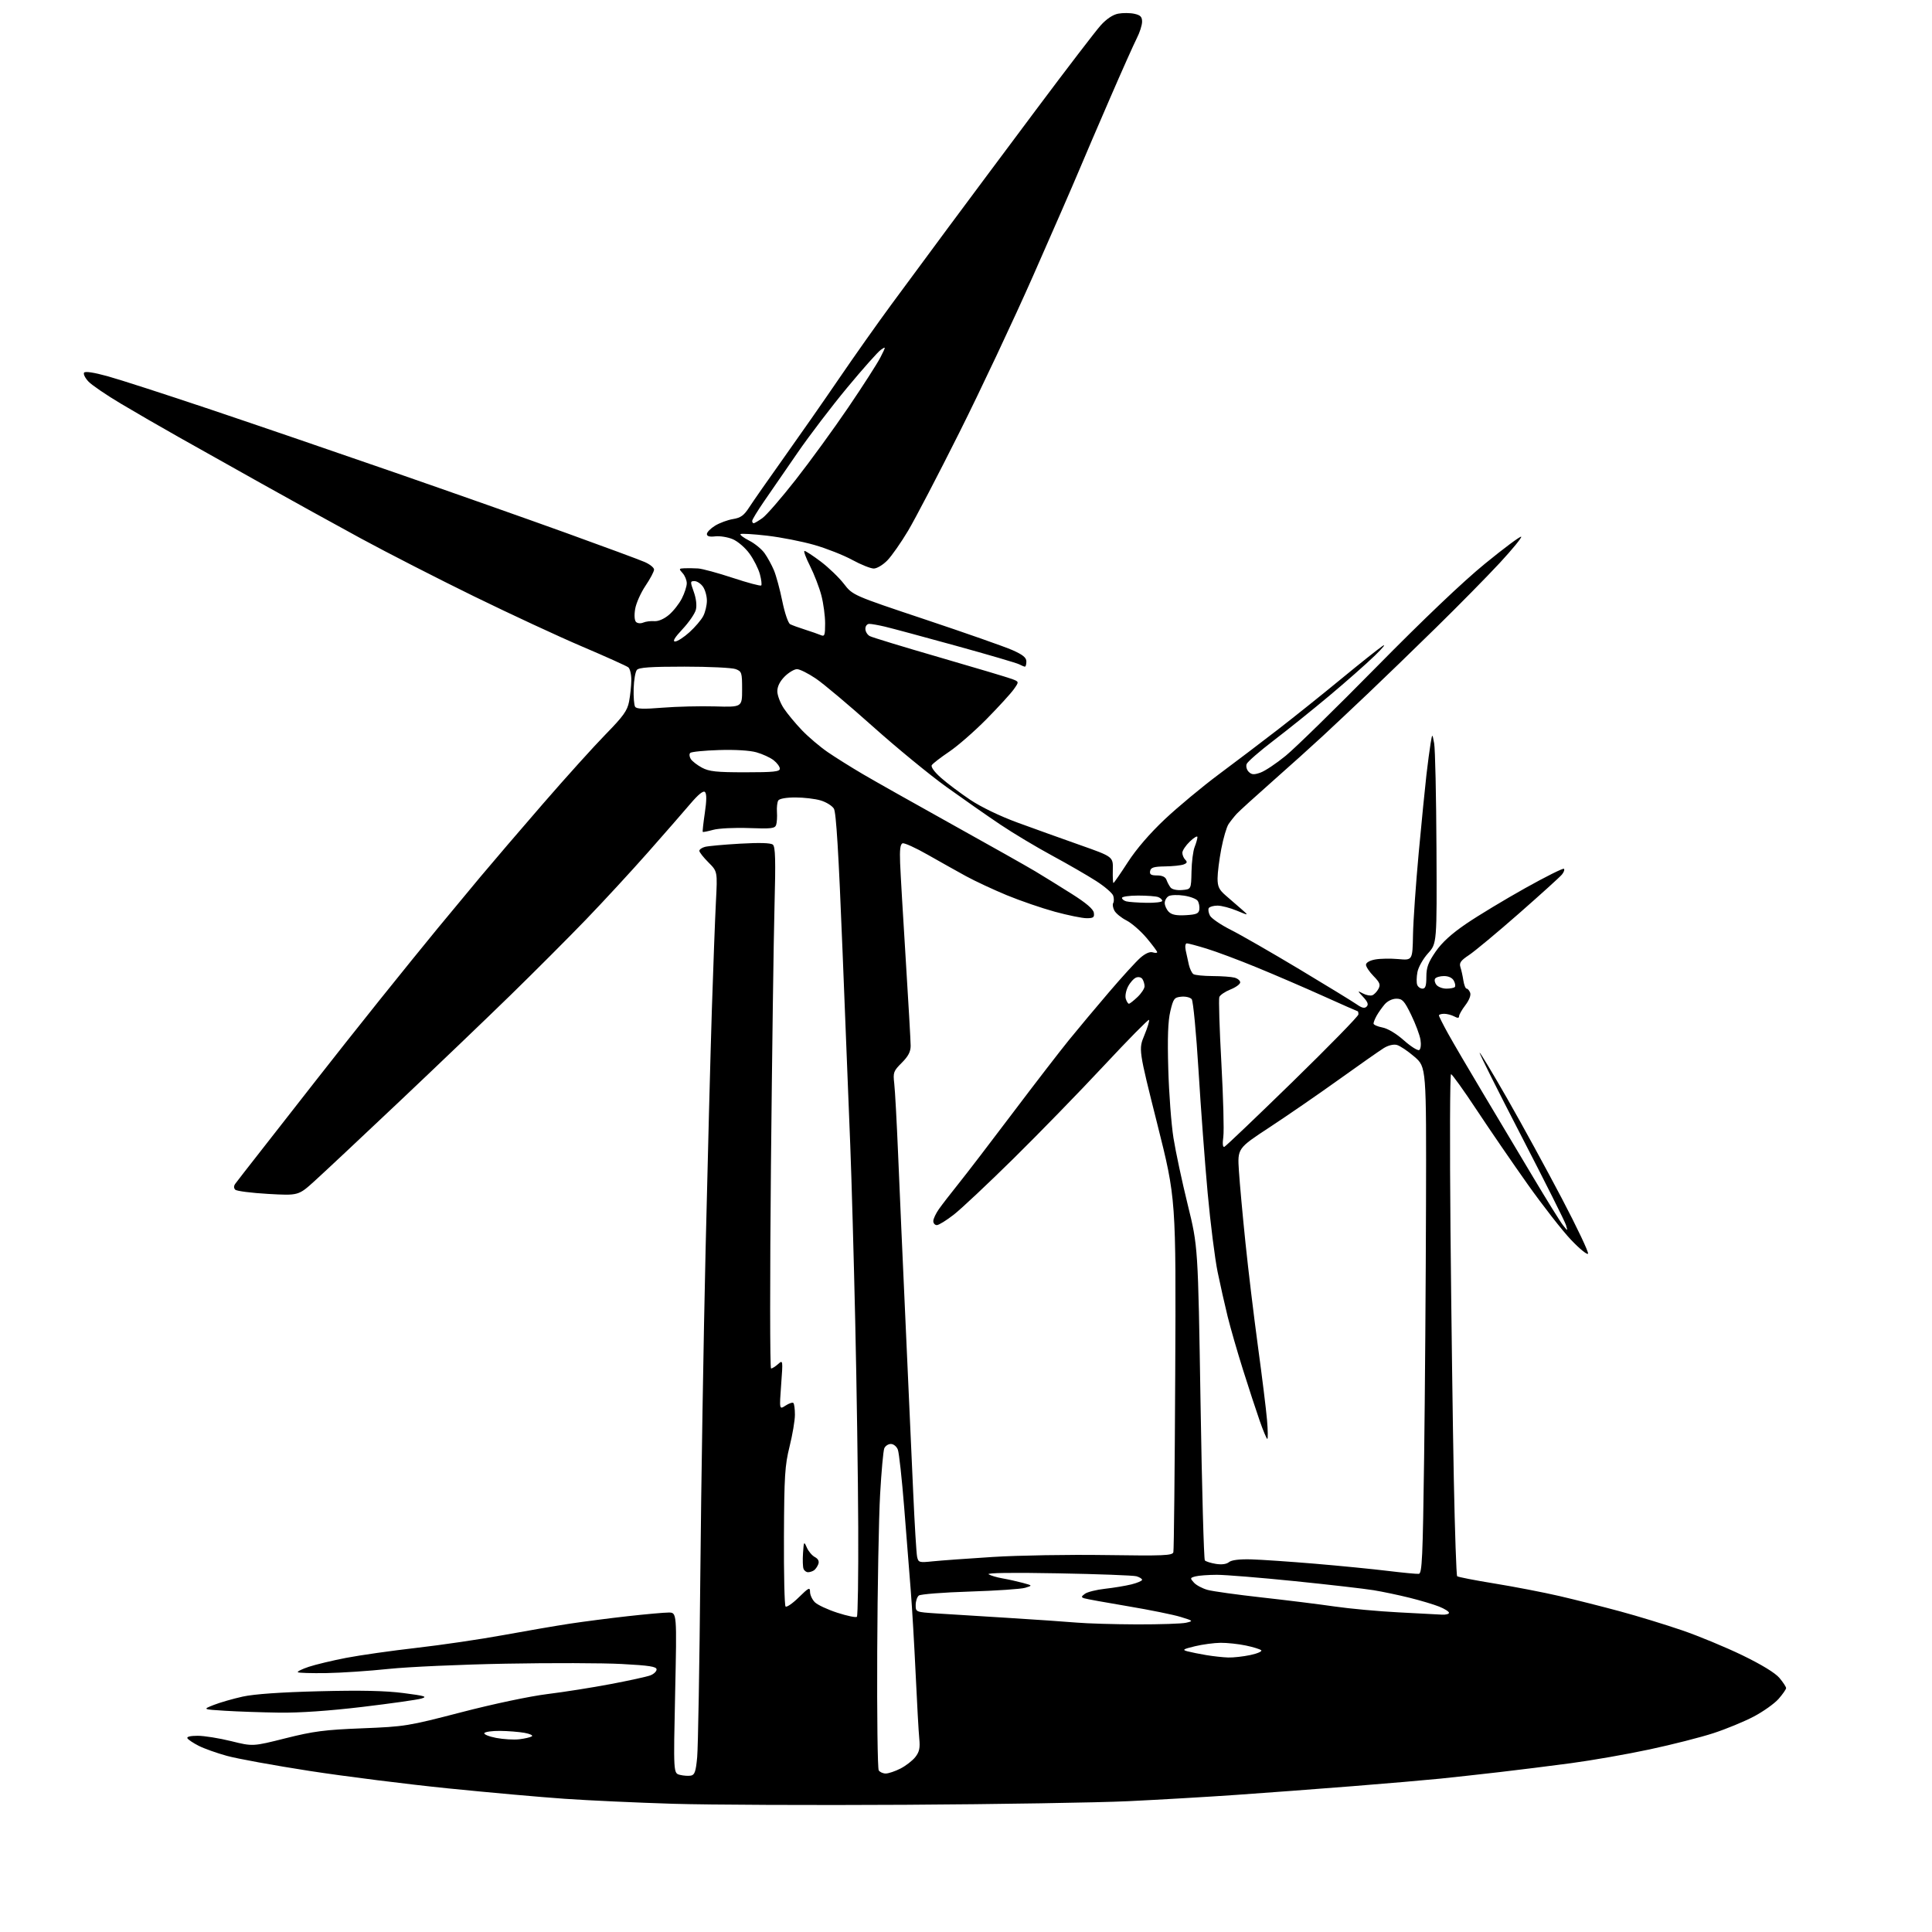<?xml version="1.0" encoding="UTF-8" standalone="no"?>
<svg 
  version="1.1" 
  xmlns="http://www.w3.org/2000/svg" 
  xmlns:xlink="http://www.w3.org/1999/xlink" 
  xmlns:svg="http://www.w3.org/2000/svg"
  xmlns:rdf="http://www.w3.org/1999/02/22-rdf-syntax-ns#"
  xmlns:cc="http://creativecommons.org/ns#"
  xmlns:dc="http://purl.org/dc/elements/1.1/"
  viewBox="0 0 768 768"
  width="768"
  height="768"
>
<style>svg {background-color: white; }</style>"
<path stroke="none" fill="black" fill-rule="evenodd" d="M360.00,717.43C323.43,717.65 281.80,717.46 267.50,717.03C253.20,716.59 233.85,715.70 224.50,715.05C215.15,714.41 194.24,712.54 178.04,710.90C161.84,709.26 137.09,706.14 123.04,703.97C108.99,701.79 94.19,699.10 90.15,697.97C86.10,696.85 81.07,695.06 78.97,693.98C76.86,692.91 74.85,691.57 74.51,691.01C74.12,690.38 75.66,690.00 78.59,690.00C81.17,690.00 87.16,690.96 91.90,692.13C100.50,694.26 100.50,694.26 113.50,690.99C124.62,688.20 129.02,687.62 144.00,687.03C161.01,686.35 162.12,686.17 183.50,680.62C196.09,677.35 210.63,674.28 217.50,673.43C224.10,672.62 235.47,670.83 242.77,669.44C250.08,668.06 257.16,666.51 258.52,665.99C259.89,665.47 261.00,664.41 261.00,663.63C261.00,662.50 258.13,662.05 247.26,661.47C239.70,661.06 218.88,661.00 201.01,661.34C183.13,661.67 162.20,662.61 154.50,663.42C146.80,664.24 135.64,664.98 129.71,665.08C123.77,665.17 118.68,665.02 118.39,664.73C118.11,664.44 120.07,663.47 122.75,662.58C125.43,661.69 132.11,660.09 137.59,659.03C143.07,657.97 155.66,656.18 165.57,655.05C175.48,653.92 191.00,651.64 200.05,649.98C209.10,648.32 220.99,646.28 226.48,645.44C231.97,644.61 242.32,643.27 249.48,642.47C256.64,641.67 263.98,641.01 265.78,641.01C269.07,641.00 269.07,641.00 268.38,672.94C267.69,704.88 267.69,704.88 270.26,705.53C271.68,705.89 273.66,706.02 274.67,705.83C276.16,705.54 276.62,704.16 277.14,698.49C277.49,694.64 278.06,662.02 278.39,626.00C278.72,589.98 279.67,531.70 280.49,496.50C281.31,461.30 282.43,418.55 282.97,401.50C283.52,384.45 284.25,365.08 284.59,358.46C285.22,346.42 285.22,346.42 281.61,342.81C279.62,340.82 278.00,338.76 278.00,338.22C278.00,337.68 279.01,336.97 280.25,336.64C281.49,336.31 287.77,335.74 294.22,335.37C301.97,334.93 306.37,335.06 307.22,335.76C308.23,336.60 308.37,341.80 307.88,360.16C307.53,373.00 306.90,419.61 306.46,463.75C306.03,507.89 306.05,544.00 306.51,544.00C306.97,544.00 308.22,543.21 309.30,542.25C311.23,540.52 311.25,540.62 310.52,550.44C309.79,560.37 309.79,560.37 312.28,558.74C313.65,557.84 315.05,557.38 315.39,557.72C315.72,558.06 316.00,560.17 315.99,562.42C315.99,564.66 315.03,570.33 313.87,575.00C312.00,582.52 311.74,586.64 311.63,610.67C311.56,625.61 311.85,638.18 312.27,638.60C312.69,639.03 315.06,637.40 317.52,634.98C321.48,631.09 322.00,630.84 322.00,632.79C322.00,634.01 322.86,635.86 323.91,636.91C324.97,637.97 329.01,639.85 332.89,641.10C336.78,642.36 340.26,643.08 340.63,642.70C341.00,642.33 341.24,626.39 341.16,607.26C341.09,588.14 340.55,551.35 339.97,525.50C339.39,499.65 338.50,468.15 338.00,455.50C337.50,442.85 336.11,407.98 334.92,378.00C333.36,338.84 332.39,322.92 331.48,321.44C330.77,320.30 328.42,318.84 326.23,318.19C324.05,317.53 319.53,317.00 316.19,317.00C312.51,317.00 309.82,317.48 309.37,318.21C308.96,318.88 308.72,320.95 308.85,322.81C308.97,324.67 308.84,326.94 308.54,327.87C308.08,329.33 306.69,329.50 297.72,329.17C292.06,328.96 285.67,329.27 283.52,329.87C281.37,330.46 279.50,330.83 279.36,330.69C279.21,330.55 279.59,327.15 280.18,323.15C280.91,318.25 280.93,315.53 280.25,314.85C279.58,314.18 277.65,315.73 274.37,319.58C271.69,322.74 264.10,331.44 257.50,338.91C250.90,346.38 239.86,358.35 232.97,365.50C226.08,372.65 212.58,386.17 202.97,395.55C193.36,404.93 173.38,424.06 158.57,438.05C143.76,452.05 128.72,466.15 125.14,469.39C118.65,475.28 118.65,475.28 106.58,474.60C99.95,474.22 94.07,473.47 93.53,472.93C92.89,472.29 92.88,471.47 93.52,470.57C94.06,469.82 98.86,463.64 104.19,456.85C109.53,450.06 118.98,437.98 125.19,430.00C131.41,422.02 142.99,407.40 150.92,397.50C158.86,387.60 169.21,374.82 173.92,369.10C178.64,363.38 186.30,354.16 190.93,348.60C195.57,343.05 206.79,329.95 215.85,319.50C224.91,309.05 236.13,296.62 240.78,291.87C247.80,284.69 249.37,282.50 250.07,278.87C250.53,276.47 250.93,272.64 250.96,270.37C250.98,268.10 250.44,265.81 249.75,265.27C249.06,264.73 240.85,261.03 231.50,257.05C222.15,253.07 202.80,244.08 188.50,237.09C174.20,230.10 153.95,219.73 143.50,214.06C133.05,208.38 115.28,198.57 104.00,192.25C92.72,185.94 77.88,177.60 71.00,173.73C64.12,169.86 53.78,163.88 48.00,160.43C42.22,156.99 36.44,153.04 35.15,151.66C33.85,150.28 33.07,148.70 33.41,148.15C33.80,147.52 37.24,148.03 42.76,149.55C47.57,150.87 66.12,156.87 84.00,162.88C101.88,168.89 134.72,180.13 157.00,187.86C179.28,195.59 209.88,206.38 225.00,211.84C240.12,217.30 254.19,222.50 256.25,223.40C258.31,224.29 260.00,225.65 260.00,226.41C260.00,227.18 258.47,230.08 256.59,232.86C254.72,235.64 252.87,239.78 252.49,242.06C252.07,244.54 252.21,246.61 252.83,247.23C253.41,247.81 254.66,247.92 255.68,247.49C256.68,247.06 258.67,246.80 260.10,246.92C261.69,247.04 263.95,246.07 265.90,244.43C267.65,242.96 269.97,240.02 271.04,237.91C272.12,235.81 273.00,233.08 273.00,231.87C273.00,230.65 272.26,228.83 271.35,227.83C269.79,226.11 269.83,225.99 272.10,225.89C273.42,225.84 275.85,225.87 277.50,225.97C279.15,226.07 285.35,227.75 291.28,229.71C297.22,231.67 302.31,233.03 302.60,232.73C302.89,232.44 302.65,230.43 302.07,228.26C301.48,226.08 299.63,222.40 297.94,220.08C296.23,217.72 293.27,215.18 291.26,214.33C289.27,213.50 286.15,213.00 284.32,213.21C282.05,213.48 281.00,213.18 281.00,212.28C281.00,211.56 282.46,210.07 284.25,208.97C286.04,207.87 289.24,206.69 291.36,206.34C294.48,205.83 295.74,204.91 297.87,201.60C299.32,199.35 305.48,190.53 311.55,182.00C317.63,173.47 327.52,159.30 333.52,150.50C339.52,141.70 348.90,128.43 354.37,121.00C359.83,113.58 369.97,99.85 376.90,90.51C383.83,81.17 399.50,60.14 411.72,43.80C423.94,27.45 435.57,12.27 437.56,10.06C439.87,7.51 442.39,5.83 444.51,5.43C446.34,5.09 449.23,5.11 450.92,5.48C453.34,6.01 454.00,6.68 454.00,8.62C454.00,9.97 453.07,12.91 451.92,15.15C450.78,17.39 446.01,28.05 441.33,38.86C436.64,49.66 431.02,62.77 428.83,68.00C426.65,73.22 418.51,91.90 410.74,109.50C402.97,127.10 389.73,155.22 381.32,172.00C372.92,188.78 363.76,206.32 360.97,211.00C358.18,215.68 354.48,220.96 352.75,222.75C351.02,224.54 348.59,226.00 347.34,226.00C346.09,226.00 342.24,224.46 338.78,222.57C335.33,220.69 328.55,218.01 323.73,216.63C318.91,215.24 310.45,213.58 304.93,212.94C299.41,212.30 294.65,212.02 294.35,212.32C294.05,212.62 295.61,213.78 297.82,214.91C300.03,216.03 302.78,218.29 303.94,219.92C305.10,221.55 306.77,224.60 307.65,226.69C308.53,228.79 310.03,234.30 310.97,238.95C311.94,243.69 313.31,247.72 314.10,248.13C314.87,248.53 317.52,249.50 320.00,250.28C322.48,251.07 325.29,252.05 326.25,252.46C327.79,253.13 328.00,252.58 328.00,247.82C328.00,244.85 327.33,239.85 326.51,236.70C325.69,233.56 323.66,228.29 322.00,224.99C320.33,221.70 319.35,219.00 319.81,219.00C320.27,219.00 323.19,220.91 326.29,223.25C329.38,225.59 333.51,229.56 335.45,232.07C338.99,236.64 338.99,236.64 367.94,246.31C383.87,251.63 399.39,257.08 402.45,258.43C406.59,260.26 408.00,261.41 408.00,262.94C408.00,264.08 407.75,265.00 407.43,265.00C407.12,265.00 406.09,264.59 405.15,264.08C404.20,263.57 392.87,260.25 379.96,256.69C367.06,253.13 354.39,249.72 351.81,249.11C349.23,248.50 346.41,248.00 345.56,248.00C344.68,248.00 344.00,248.85 344.00,249.96C344.00,251.05 344.79,252.35 345.75,252.86C346.71,253.37 359.20,257.18 373.50,261.32C387.80,265.46 400.77,269.34 402.32,269.93C405.13,271.00 405.13,271.00 402.97,274.04C401.78,275.71 396.92,281.03 392.16,285.86C387.39,290.69 380.72,296.52 377.31,298.82C373.91,301.11 370.80,303.51 370.40,304.16C369.97,304.85 371.45,306.89 374.09,309.22C376.52,311.37 381.72,315.28 385.66,317.92C389.94,320.79 397.51,324.44 404.47,326.99C410.88,329.34 422.06,333.35 429.31,335.91C442.50,340.56 442.50,340.56 442.36,345.78C442.29,348.65 442.40,351.00 442.61,351.00C442.82,351.00 445.39,347.29 448.32,342.75C451.71,337.50 457.08,331.27 463.07,325.63C468.26,320.75 477.90,312.73 484.50,307.81C491.10,302.90 501.68,294.88 508.00,289.99C514.33,285.10 525.58,276.10 533.00,269.99C540.42,263.88 547.85,257.97 549.50,256.85C551.15,255.73 549.79,257.44 546.47,260.66C543.16,263.87 535.06,271.02 528.47,276.54C521.89,282.05 511.93,290.06 506.34,294.32C500.76,298.58 495.90,302.81 495.56,303.71C495.21,304.62 495.58,306.01 496.38,306.81C497.54,307.97 498.46,308.04 501.04,307.13C502.81,306.52 507.34,303.50 511.10,300.42C514.85,297.35 531.11,281.45 547.21,265.09C565.83,246.18 581.53,231.24 590.31,224.07C597.91,217.86 604.38,213.05 604.70,213.36C605.01,213.68 601.20,218.34 596.22,223.72C591.24,229.10 579.81,240.71 570.83,249.51C561.85,258.32 549.76,270.02 543.97,275.51C538.18,281.01 530.05,288.65 525.91,292.50C521.77,296.35 512.78,304.44 505.94,310.48C499.10,316.52 492.66,322.37 491.63,323.48C490.61,324.59 489.14,326.45 488.36,327.61C487.59,328.76 486.29,333.19 485.48,337.44C484.67,341.70 484.00,346.97 484.00,349.17C484.00,352.44 484.59,353.68 487.25,355.98C489.04,357.53 491.85,359.97 493.50,361.40C496.50,364.02 496.50,364.02 491.67,362.01C489.01,360.90 485.55,360.00 483.98,360.00C482.40,360.00 480.85,360.44 480.51,360.98C480.18,361.52 480.40,362.87 480.99,363.99C481.59,365.10 485.32,367.65 489.28,369.64C493.24,371.63 505.48,378.67 516.49,385.27C527.49,391.87 537.77,398.17 539.33,399.26C541.40,400.71 542.45,400.95 543.26,400.14C544.08,399.32 543.72,398.32 541.94,396.38C539.50,393.73 539.50,393.73 541.83,394.94C543.11,395.61 544.77,395.92 545.51,395.63C546.26,395.35 547.35,394.21 547.95,393.10C548.84,391.43 548.52,390.58 546.01,388.01C544.35,386.32 543.00,384.29 543.00,383.51C543.00,382.67 544.47,381.81 546.60,381.42C548.58,381.04 552.74,380.97 555.85,381.25C561.50,381.76 561.50,381.76 561.69,371.63C561.79,366.06 562.82,351.38 563.96,339.00C565.11,326.62 566.49,312.68 567.03,308.00C567.57,303.32 568.32,297.70 568.69,295.50C569.36,291.50 569.36,291.50 570.10,295.50C570.51,297.70 570.92,316.50 571.02,337.27C571.20,375.04 571.20,375.04 567.66,378.96C565.70,381.12 563.81,384.47 563.45,386.43C563.08,388.39 563.04,390.66 563.36,391.49C563.68,392.32 564.63,393.00 565.47,393.00C566.63,393.00 567.00,391.86 567.00,388.32C567.00,384.57 567.73,382.59 570.67,378.31C573.21,374.63 576.99,371.18 582.92,367.15C587.64,363.94 598.16,357.59 606.30,353.04C614.44,348.49 621.36,345.03 621.69,345.36C622.02,345.68 621.66,346.72 620.89,347.65C620.13,348.59 612.43,355.55 603.80,363.13C595.16,370.71 586.24,378.13 583.98,379.63C580.67,381.82 579.99,382.77 580.53,384.43C580.91,385.57 581.44,387.96 581.71,389.75C581.99,391.54 582.57,393.00 583.00,393.00C583.43,393.00 584.07,393.73 584.41,394.63C584.79,395.60 584.02,397.59 582.52,399.56C581.13,401.38 580.00,403.36 580.00,403.97C580.00,404.75 579.43,404.77 578.07,404.04C577.00,403.47 575.20,403.00 574.07,403.00C572.93,403.00 572.00,403.29 572.00,403.65C572.00,404.01 573.64,407.28 575.65,410.90C577.66,414.53 583.88,425.15 589.47,434.50C595.06,443.85 604.06,458.93 609.47,468.00C614.88,477.07 620.19,485.62 621.28,487.00C623.25,489.50 623.25,489.50 622.51,487.00C622.11,485.62 614.14,469.73 604.80,451.67C595.46,433.61 587.98,418.68 588.18,418.49C588.37,418.30 593.33,426.54 599.21,436.82C605.08,447.09 614.83,464.93 620.88,476.45C626.93,487.97 631.60,497.83 631.27,498.37C630.94,498.91 627.87,496.40 624.45,492.79C621.03,489.18 613.33,479.31 607.33,470.86C601.34,462.41 592.20,449.09 587.02,441.25C581.84,433.41 577.24,427.00 576.81,427.00C576.37,427.00 576.28,454.79 576.59,488.75C576.91,522.71 577.51,567.49 577.92,588.25C578.33,609.01 578.93,626.26 579.24,626.57C579.56,626.89 586.27,628.20 594.16,629.48C602.05,630.76 613.66,633.01 619.97,634.47C626.28,635.94 637.14,638.68 644.11,640.57C651.07,642.45 662.11,645.83 668.63,648.07C675.16,650.30 685.94,654.77 692.60,657.99C700.25,661.70 705.67,665.01 707.35,667.00C708.81,668.74 710.00,670.55 710.00,671.04C710.00,671.53 708.65,673.46 707.01,675.34C705.36,677.21 700.92,680.37 697.14,682.36C693.35,684.35 686.15,687.32 681.15,688.95C676.14,690.59 664.72,693.50 655.77,695.41C646.82,697.33 632.75,699.79 624.50,700.89C616.25,701.99 603.42,703.60 596.00,704.45C588.58,705.31 578.00,706.47 572.50,707.04C567.00,707.60 551.25,708.96 537.50,710.05C523.75,711.14 503.05,712.69 491.50,713.49C479.95,714.30 460.60,715.42 448.50,716.00C436.40,716.57 396.57,717.22 360.00,717.43zM352.10,705.00C353.19,705.00 355.82,704.11 357.95,703.03C360.07,701.94 362.73,699.89 363.85,698.46C365.45,696.43 365.79,694.86 365.43,691.18C365.17,688.61 364.53,677.05 363.99,665.50C363.45,653.95 362.57,638.88 362.02,632.00C361.48,625.12 360.30,610.28 359.41,599.02C358.51,587.76 357.39,577.52 356.91,576.27C356.43,575.00 355.21,574.00 354.13,574.00C353.08,574.00 351.90,574.79 351.51,575.75C351.12,576.71 350.37,584.92 349.86,594.00C349.34,603.08 348.82,631.20 348.71,656.50C348.59,681.80 348.86,703.06 349.31,703.75C349.75,704.44 351.01,705.00 352.10,705.00zM206.40,691.39C208.55,691.13 210.80,690.62 211.40,690.24C212.01,689.86 210.70,689.23 208.50,688.83C206.30,688.44 201.94,688.09 198.81,688.06C195.68,688.03 192.86,688.41 192.55,688.92C192.23,689.43 194.35,690.29 197.24,690.85C200.13,691.40 204.26,691.64 206.40,691.39zM111.00,680.80C104.12,680.70 94.45,680.37 89.50,680.06C80.50,679.50 80.50,679.50 85.00,677.73C87.47,676.76 92.65,675.27 96.50,674.42C101.07,673.42 111.62,672.68 126.88,672.30C143.44,671.88 153.22,672.09 160.38,673.02C168.98,674.13 170.05,674.45 167.50,675.20C165.85,675.69 155.28,677.18 144.00,678.53C130.80,680.10 119.05,680.91 111.00,680.80zM488.20,658.88C490.24,658.95 494.22,658.50 497.05,657.90C499.88,657.29 501.81,656.44 501.35,656.00C500.88,655.57 498.12,654.72 495.20,654.11C492.29,653.50 487.79,653.02 485.20,653.04C482.62,653.07 478.02,653.68 475.00,654.41C470.26,655.56 469.85,655.84 472.01,656.42C473.40,656.79 476.77,657.47 479.51,657.93C482.26,658.39 486.17,658.82 488.20,658.88zM452.00,645.72C461.07,645.74 469.85,645.45 471.50,645.06C474.44,644.37 474.40,644.32 469.34,642.76C466.50,641.88 457.05,639.96 448.34,638.50C439.63,637.04 431.82,635.62 431.00,635.35C429.73,634.93 429.77,634.66 431.27,633.56C432.24,632.84 435.84,631.94 439.27,631.56C442.70,631.18 447.41,630.40 449.75,629.82C452.09,629.24 454.00,628.42 454.00,628.00C454.00,627.58 452.99,626.95 451.75,626.59C450.51,626.24 436.45,625.71 420.50,625.42C402.37,625.08 392.06,625.23 393.00,625.81C393.82,626.32 396.30,627.05 398.50,627.43C400.70,627.81 404.30,628.61 406.50,629.20C410.50,630.28 410.50,630.28 407.50,631.18C405.85,631.67 395.95,632.34 385.50,632.67C375.05,633.00 365.94,633.71 365.25,634.25C364.56,634.80 364.00,636.50 364.00,638.03C364.00,640.81 364.02,640.82 372.25,641.36C376.79,641.65 389.50,642.45 400.50,643.12C411.50,643.80 423.88,644.65 428.00,645.01C432.12,645.37 442.93,645.69 452.00,645.72zM573.25,641.85C574.76,641.93 576.00,641.60 576.00,641.11C576.00,640.62 574.24,639.51 572.09,638.65C569.94,637.79 564.65,636.21 560.34,635.14C556.03,634.07 549.58,632.71 546.00,632.13C542.42,631.54 528.34,629.92 514.69,628.53C501.04,627.14 487.09,626.01 483.69,626.01C480.29,626.02 476.47,626.30 475.21,626.64C473.04,627.22 473.01,627.35 474.62,629.13C475.55,630.16 478.01,631.46 480.07,632.02C482.14,632.58 491.85,633.93 501.66,635.02C511.47,636.11 524.45,637.72 530.50,638.60C536.54,639.48 548.02,640.53 556.00,640.94C563.97,641.36 571.74,641.77 573.25,641.85zM564.00,625.63C565.30,625.49 565.58,619.33 566.11,579.49C566.45,554.19 566.78,508.90 566.86,478.83C567.00,424.16 567.00,424.16 562.25,420.06C559.64,417.80 556.50,415.70 555.27,415.38C553.94,415.03 551.83,415.54 550.05,416.65C548.40,417.67 540.41,423.27 532.28,429.10C524.15,434.93 511.74,443.48 504.70,448.10C491.90,456.50 491.90,456.50 492.49,465.50C492.81,470.45 493.98,483.27 495.09,494.00C496.19,504.73 498.43,523.27 500.05,535.21C501.68,547.15 503.31,560.31 503.66,564.46C504.01,568.61 504.06,572.00 503.78,572.00C503.50,572.00 502.13,568.74 500.74,564.75C499.34,560.76 496.36,551.65 494.11,544.50C491.86,537.35 489.11,527.81 488.00,523.31C486.89,518.81 485.10,510.85 484.02,505.62C482.95,500.39 481.17,486.30 480.07,474.31C478.97,462.31 477.33,440.35 476.43,425.50C475.52,410.65 474.31,397.91 473.73,397.20C473.15,396.48 471.29,396.03 469.60,396.20C466.78,396.48 466.43,396.93 465.22,402.00C464.29,405.93 464.05,412.49 464.41,425.00C464.68,434.62 465.61,446.93 466.47,452.35C467.33,457.77 469.88,469.70 472.13,478.85C476.23,495.50 476.23,495.50 477.23,557.50C477.78,591.60 478.55,619.85 478.95,620.29C479.35,620.72 481.32,621.34 483.33,621.67C485.65,622.04 487.55,621.79 488.54,620.97C489.54,620.14 492.63,619.75 497.29,619.87C501.26,619.98 512.69,620.76 522.71,621.60C532.72,622.45 545.77,623.73 551.71,624.46C557.64,625.18 563.17,625.71 564.00,625.63zM321.22,624.98C320.51,624.99 319.70,624.38 319.41,623.62C319.12,622.87 319.03,620.05 319.21,617.37C319.54,612.68 319.59,612.60 320.73,615.19C321.37,616.67 322.81,618.36 323.91,618.95C325.25,619.67 325.71,620.61 325.29,621.77C324.93,622.72 324.16,623.83 323.57,624.23C322.98,624.64 321.92,624.98 321.22,624.98zM370.80,620.65C373.94,620.33 384.71,619.54 394.74,618.91C404.77,618.28 424.91,617.94 439.49,618.16C462.63,618.50 466.06,618.36 466.43,617.03C466.66,616.19 466.99,584.23 467.17,546.00C467.50,476.50 467.50,476.50 460.04,446.81C452.58,417.12 452.58,417.12 454.91,411.51C456.19,408.42 457.01,405.68 456.75,405.41C456.48,405.14 448.37,413.38 438.73,423.71C429.09,434.05 412.94,450.64 402.85,460.58C392.76,470.52 382.10,480.54 379.16,482.83C376.22,485.12 373.19,487.00 372.41,487.00C371.63,487.00 371.00,486.28 371.00,485.40C371.00,484.53 372.00,482.39 373.22,480.65C374.44,478.92 377.97,474.35 381.06,470.50C384.16,466.65 393.81,454.05 402.52,442.50C411.24,430.95 421.32,417.86 424.93,413.42C428.54,408.97 435.70,400.42 440.83,394.42C445.96,388.41 451.57,382.26 453.29,380.75C455.25,379.03 457.09,378.21 458.21,378.57C459.20,378.88 460.00,378.85 460.00,378.50C460.00,378.15 458.09,375.59 455.76,372.82C453.42,370.06 449.84,366.94 447.79,365.89C445.74,364.85 443.58,363.09 442.99,361.98C442.39,360.87 442.18,359.51 442.52,358.97C442.85,358.43 442.86,357.13 442.53,356.08C442.20,355.04 439.13,352.39 435.71,350.20C432.30,348.01 424.42,343.46 418.21,340.10C412.00,336.74 402.77,331.22 397.71,327.82C392.64,324.43 382.99,317.68 376.25,312.84C369.51,307.99 356.32,297.16 346.93,288.76C337.55,280.37 327.38,271.81 324.33,269.75C321.29,267.69 317.91,266.00 316.82,266.00C315.74,266.00 313.53,267.32 311.92,268.92C310.02,270.83 309.00,272.87 309.00,274.78C309.00,276.40 310.17,279.47 311.59,281.61C313.02,283.75 316.28,287.68 318.84,290.34C321.41,293.01 325.99,296.89 329.03,298.98C332.08,301.07 338.38,305.02 343.03,307.75C347.69,310.49 363.65,319.48 378.50,327.74C393.35,335.99 408.20,344.37 411.50,346.34C414.80,348.32 421.32,352.35 426.00,355.31C431.77,358.95 434.60,361.37 434.82,362.84C435.09,364.67 434.65,365.00 431.95,365.00C430.20,365.00 424.52,363.84 419.33,362.43C414.13,361.01 405.52,358.05 400.19,355.85C394.86,353.64 387.57,350.24 384.00,348.29C380.43,346.33 373.58,342.50 368.79,339.77C364.01,337.04 359.51,335.00 358.80,335.23C357.87,335.54 357.60,337.71 357.81,343.08C357.97,347.16 358.98,364.45 360.05,381.50C361.12,398.55 362.00,413.95 362.00,415.72C362.00,418.07 361.05,419.89 358.47,422.47C355.17,425.76 354.97,426.32 355.48,430.75C355.79,433.36 356.48,446.07 357.02,459.00C357.55,471.93 358.89,502.07 359.98,526.00C361.08,549.92 362.44,580.08 363.00,593.00C363.57,605.92 364.28,617.57 364.57,618.87C365.07,621.12 365.40,621.22 370.80,620.65zM486.70,455.88C487.26,455.67 499.47,444.02 513.85,430.00C528.22,415.98 539.99,403.94 539.99,403.25C540.00,402.56 539.88,402.00 539.72,402.00C539.57,402.00 533.38,399.27 525.97,395.93C518.56,392.59 506.65,387.46 499.50,384.53C492.35,381.59 483.42,378.25 479.64,377.10C475.87,375.94 472.34,375.00 471.78,375.00C471.21,375.00 471.01,376.20 471.33,377.75C471.63,379.26 472.20,381.85 472.59,383.50C472.98,385.15 473.79,386.83 474.40,387.23C475.00,387.64 478.43,387.98 482.00,388.00C485.57,388.01 489.51,388.30 490.75,388.63C491.99,388.96 493.00,389.81 493.00,390.51C493.00,391.21 491.26,392.48 489.13,393.33C487.00,394.18 485.01,395.53 484.70,396.33C484.40,397.13 484.76,408.97 485.52,422.64C486.27,436.31 486.62,449.47 486.29,451.88C485.91,454.66 486.06,456.13 486.70,455.88zM564.17,417.40C564.76,417.03 564.98,415.25 564.66,413.31C564.36,411.42 562.69,406.98 560.97,403.44C558.25,397.85 557.47,397.00 555.09,397.00C553.48,397.00 551.55,397.93 550.42,399.25C549.37,400.49 547.94,402.51 547.25,403.74C546.56,404.97 546.00,406.38 546.00,406.88C546.00,407.37 547.59,408.07 549.52,408.44C551.63,408.83 555.07,410.89 558.08,413.57C560.85,416.03 563.59,417.75 564.17,417.40zM448.76,399.00C449.11,399.00 450.65,397.79 452.20,396.31C453.74,394.84 454.99,392.92 454.98,392.06C454.98,391.20 454.60,389.92 454.15,389.22C453.70,388.49 452.59,388.22 451.63,388.59C450.69,388.95 449.24,390.56 448.41,392.17C447.58,393.78 447.18,395.98 447.52,397.05C447.86,398.12 448.42,399.00 448.76,399.00zM574.96,393.00C576.45,393.00 577.95,392.72 578.30,392.37C578.65,392.02 578.48,390.90 577.93,389.87C577.31,388.70 575.84,388.00 574.02,388.00C572.43,388.00 570.83,388.47 570.47,389.04C570.12,389.62 570.37,390.74 571.04,391.54C571.70,392.34 573.46,393.00 574.96,393.00zM471.37,363.80C475.63,363.55 476.54,363.16 476.76,361.50C476.90,360.40 476.61,358.87 476.11,358.11C475.61,357.34 473.17,356.40 470.68,356.03C468.18,355.65 465.44,355.74 464.57,356.22C463.71,356.70 463.00,357.94 463.00,358.98C463.00,360.01 463.73,361.59 464.62,362.48C465.79,363.64 467.67,364.01 471.37,363.80zM455.75,358.88C459.19,358.95 462.00,358.60 462.00,358.11C462.00,357.62 461.29,356.94 460.42,356.61C459.55,356.27 455.95,356.00 452.42,356.00C448.89,356.00 446.00,356.42 446.00,356.93C446.00,357.44 446.79,358.06 447.75,358.31C448.71,358.56 452.31,358.82 455.75,358.88zM469.91,353.80C473.50,353.50 473.50,353.50 473.64,346.50C473.71,342.65 474.27,338.23 474.89,336.68C475.50,335.14 476.00,333.36 476.00,332.75C476.00,332.13 474.65,332.92 473.00,334.50C471.35,336.08 470.00,338.10 470.00,338.99C470.00,339.87 470.53,341.13 471.17,341.77C472.06,342.66 471.90,343.10 470.52,343.63C469.52,344.01 466.19,344.37 463.12,344.41C458.63,344.48 457.46,344.85 457.19,346.25C456.93,347.61 457.54,348.00 459.96,348.00C462.01,348.00 463.27,348.59 463.69,349.75C464.03,350.71 464.76,352.09 465.32,352.80C465.91,353.56 467.83,353.98 469.91,353.80zM296.23,307.00C307.49,307.00 310.00,306.74 310.00,305.57C310.00,304.79 308.90,303.28 307.55,302.22C306.20,301.15 303.10,299.73 300.67,299.05C297.99,298.30 292.12,297.95 285.71,298.16C279.91,298.34 274.80,298.86 274.37,299.30C273.93,299.74 274.03,300.82 274.59,301.71C275.15,302.59 277.15,304.15 279.04,305.16C281.89,306.69 284.77,307.00 296.23,307.00zM263.35,281.32C268.93,280.87 278.34,280.64 284.25,280.81C295.00,281.12 295.00,281.12 295.00,274.04C295.00,267.35 294.86,266.90 292.43,265.98C291.02,265.44 281.85,265.00 272.06,265.00C258.60,265.00 253.98,265.32 253.16,266.31C252.56,267.03 251.99,270.34 251.89,273.67C251.79,277.00 252.05,280.27 252.46,280.93C253.02,281.84 255.73,281.94 263.35,281.32zM268.36,255.00C269.26,255.00 271.82,253.35 274.06,251.33C276.30,249.30 278.78,246.40 279.56,244.87C280.35,243.35 281.00,240.60 281.00,238.77C281.00,236.94 280.30,234.44 279.44,233.22C278.59,232.00 277.07,231.00 276.07,231.00C274.35,231.00 274.34,231.24 275.79,235.28C276.73,237.91 277.05,240.65 276.62,242.37C276.24,243.91 273.85,247.38 271.32,250.09C268.20,253.42 267.25,255.00 268.36,255.00zM299.60,208.00C299.92,208.00 301.49,207.07 303.08,205.94C304.67,204.81 310.62,197.95 316.31,190.69C321.99,183.44 331.39,170.53 337.18,162.00C342.98,153.47 348.74,144.50 349.99,142.05C352.22,137.65 352.22,137.61 350.15,139.05C348.99,139.85 342.97,146.62 336.76,154.11C330.55,161.59 321.65,173.27 316.99,180.05C312.32,186.83 306.36,195.47 303.75,199.26C301.14,203.05 299.00,206.57 299.00,207.08C299.00,207.58 299.27,208.00 299.60,208.00z" />

</svg>